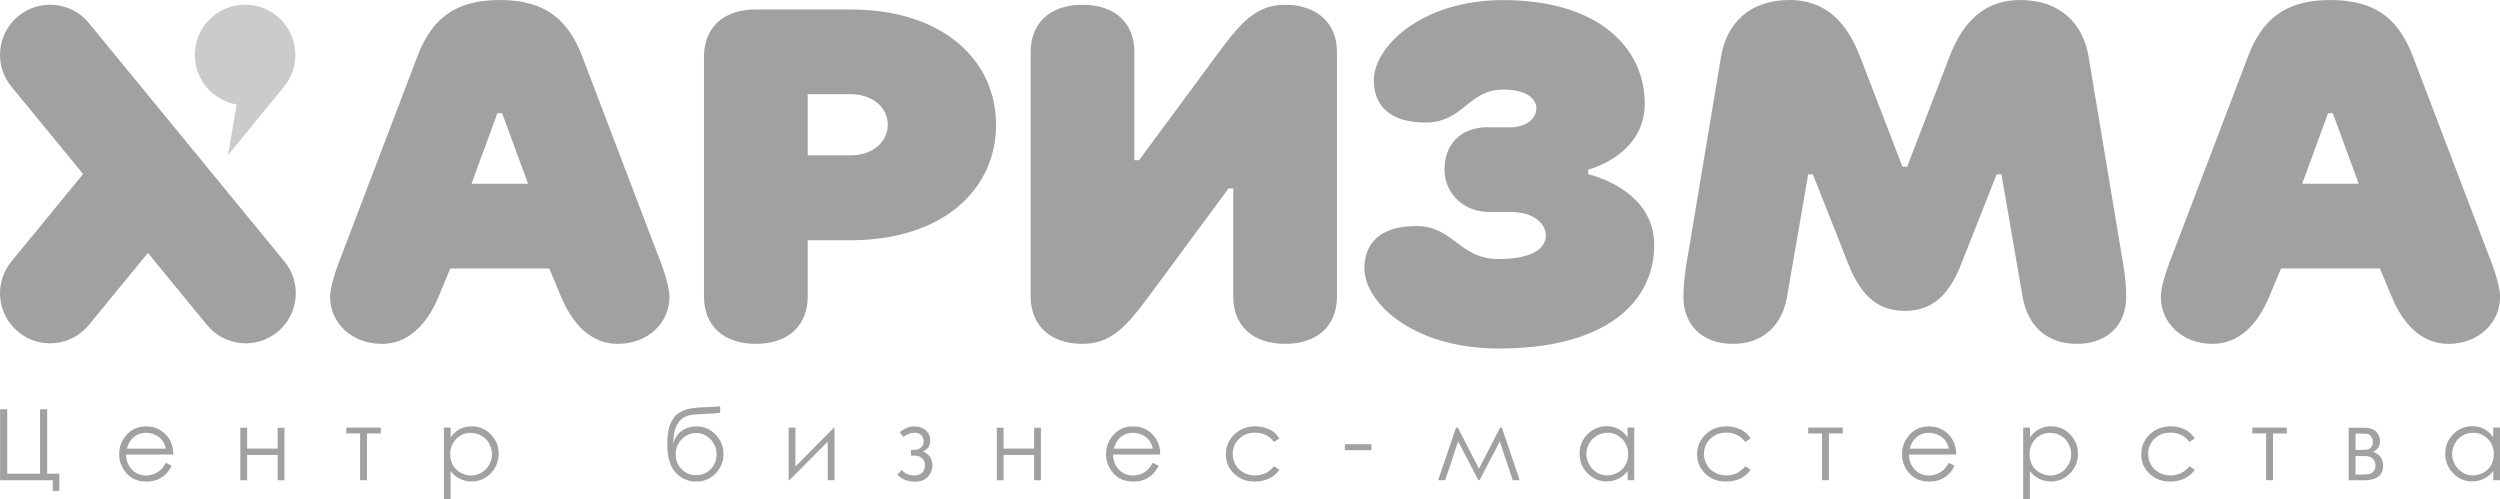 <?xml version="1.0" encoding="UTF-8"?> <svg xmlns="http://www.w3.org/2000/svg" width="2453" height="490" viewBox="0 0 2453 490" fill="none"><g clip-path="url(#clip0_2276_3139)"><path fill-rule="evenodd" clip-rule="evenodd" d="M278.738 256.16L86.797 22.147C69.403 1.384 38.336 -1.298 17.567 16.091C-3.202 33.566 -5.971 64.537 11.51 85.387L81.519 170.773L11.51 256.16C-5.971 276.923 -3.202 307.98 17.567 325.369C38.336 342.844 69.403 340.076 86.797 319.313L145.124 248.201L203.45 319.313C220.931 340.076 251.912 342.844 272.681 325.369C293.45 307.894 296.219 276.923 278.738 256.16Z" fill="#A1A1A1"></path><path fill-rule="evenodd" clip-rule="evenodd" d="M278.306 85.561L223.7 152.261L232.181 102.517C208.902 98.537 191.162 78.294 191.162 53.897C191.162 26.646 213.229 4.586 240.489 4.586C267.748 4.586 289.815 26.646 289.815 53.897C289.815 66.009 285.488 76.996 278.219 85.561" fill="#CBCBCB"></path><path fill-rule="evenodd" clip-rule="evenodd" d="M2238.04 263.427H2335.14L2346.73 291.197C2358.24 318.881 2376.76 337.394 2402.2 337.394C2432.23 337.394 2453.09 316.631 2453.09 291.197C2453.09 277.355 2441.58 249.585 2441.58 249.585L2367.59 55.454C2354.35 20.763 2332.89 0 2286.67 0C2240.46 0 2219 20.59 2205.76 55.454L2131.77 249.585C2131.77 249.585 2120.18 277.355 2120.18 291.197C2120.18 316.631 2140.95 337.394 2171.06 337.394C2196.5 337.394 2215.02 318.881 2226.53 291.197L2238.13 263.427H2238.04ZM2258.9 180.29L2284.34 110.994H2288.92L2314.37 180.29H2258.9ZM1868.96 305.039C1896.74 305.039 1912.66 288.775 1924.43 258.842L1959.13 171.033H1963.8L1984.57 291.197C1989.33 318.881 2007.68 337.394 2037.71 337.394C2067.73 337.394 2086.25 318.881 2086.25 291.197C2086.25 272.684 2081.67 249.585 2081.67 249.585L2049.3 55.454C2043.94 23.185 2021.52 0 1982.23 0C1947.53 0 1926.24 20.849 1912.92 55.454L1871.29 163.593H1866.71L1825.08 55.454C1811.67 20.59 1790.38 0 1755.77 0C1716.48 0 1694.15 23.099 1688.7 55.454L1656.33 249.585C1656.33 249.585 1651.75 272.684 1651.75 291.197C1651.75 318.881 1670.27 337.394 1700.29 337.394C1730.32 337.394 1748.67 318.881 1753.43 291.197L1774.2 171.033H1778.78L1813.49 258.842C1825.26 288.602 1841.26 305.039 1868.96 305.039ZM1460.76 124.749C1431.25 124.749 1417.32 143.263 1417.32 166.361C1417.32 189.46 1435.84 207.973 1460.76 207.973H1482.05C1505.15 207.973 1516.75 219.566 1516.75 231.072C1516.75 242.578 1505.15 254.17 1470.54 254.17C1431.25 254.17 1426.66 221.815 1389.62 221.815C1354.92 221.815 1338.74 237.993 1338.74 263.427C1338.74 295.782 1384.95 341.979 1470.54 341.979C1576.89 341.979 1623.1 295.782 1623.1 240.328C1623.1 184.875 1558.37 171.033 1558.37 171.033V166.448C1558.37 166.448 1613.84 152.606 1613.84 101.737C1613.84 46.283 1567.63 0.087 1475.12 0.087C1394.21 0.087 1348 46.283 1348 78.639C1348 104.073 1364.18 120.251 1398.88 120.251C1435.84 120.251 1440.51 87.895 1475.12 87.895C1498.23 87.895 1507.49 97.152 1507.49 106.409C1507.49 115.666 1498.23 124.922 1482.05 124.922H1460.76V124.749ZM1113.05 157.105V50.869C1113.05 23.099 1094.53 4.672 1062.16 4.672C1029.8 4.672 1011.28 23.185 1011.28 50.869V291.197C1011.28 318.448 1029.8 337.394 1062.16 337.394C1089.94 337.394 1105.17 320.524 1126.9 291.197L1205.47 184.875H1210.06V291.197C1210.06 318.881 1228.58 337.394 1260.94 337.394C1293.31 337.394 1311.83 318.881 1311.83 291.197V50.869C1311.83 23.618 1293.31 4.672 1260.94 4.672C1233.16 4.672 1217.93 21.541 1196.21 50.869L1117.64 157.191H1112.96L1113.05 157.105ZM834.051 235.743C926.56 235.743 977.358 184.875 977.358 122.5C977.358 60.125 926.474 9.257 834.051 9.257H741.629C709.264 9.257 690.745 27.77 690.745 55.454V291.197C690.745 318.881 709.264 337.394 741.629 337.394C773.994 337.394 792.513 318.881 792.513 291.197V235.743H834.138H834.051ZM792.513 152.519V92.394H834.138C857.243 92.394 871.089 106.236 871.089 122.413C871.089 138.591 857.243 152.433 834.138 152.433H792.513V152.519ZM441.862 263.427H538.957L550.553 291.197C562.063 318.881 580.582 337.394 606.024 337.394C636.053 337.394 656.908 316.631 656.908 291.197C656.908 277.355 645.312 249.585 645.312 249.585L571.323 55.454C558.082 20.763 536.621 0 490.41 0C444.199 0 422.824 20.59 409.497 55.454L335.507 249.585C335.507 249.585 323.911 277.355 323.911 291.197C323.911 316.631 344.68 337.394 374.795 337.394C400.237 337.394 418.756 318.881 430.266 291.197L441.862 263.427ZM462.631 180.29L488.073 110.994H492.66L518.102 180.29H462.631Z" fill="#A1A1A1"></path><path fill-rule="evenodd" clip-rule="evenodd" d="M2426.43 424.684C2422.8 424.684 2419.34 425.636 2416.22 427.453C2413.11 429.27 2410.6 431.778 2408.78 435.066C2406.96 438.353 2406.01 441.814 2406.01 445.534C2406.01 449.254 2406.96 452.628 2408.87 455.915C2410.77 459.202 2413.28 461.798 2416.39 463.701C2419.51 465.518 2422.88 466.469 2426.43 466.469C2429.98 466.469 2433.53 465.518 2436.82 463.701C2440.11 461.884 2442.62 459.375 2444.35 456.261C2446.08 453.06 2446.94 449.6 2446.94 445.62C2446.94 439.651 2444.95 434.633 2441.06 430.654C2437.16 426.674 2432.23 424.598 2426.52 424.598M2453 419.58V471.141H2446.42V462.23C2443.65 465.604 2440.54 468.113 2437.08 469.843C2433.62 471.487 2429.81 472.352 2425.74 472.352C2418.47 472.352 2412.15 469.67 2407.05 464.393C2401.86 459.116 2399.26 452.714 2399.26 445.101C2399.26 437.488 2401.86 431.346 2407.05 426.069C2412.24 420.791 2418.56 418.196 2425.83 418.196C2430.07 418.196 2433.96 419.061 2437.34 420.878C2440.8 422.695 2443.74 425.377 2446.34 429.01V419.494H2452.91L2453 419.58ZM2311.25 447.523V465.604H2318.35C2321.72 465.604 2324.15 465.345 2325.53 464.912C2327 464.48 2328.21 463.528 2329.25 462.144C2330.29 460.76 2330.81 458.943 2330.81 456.78C2330.81 454.012 2329.94 451.676 2328.13 450.032C2326.31 448.389 2323.97 447.523 2321.12 447.523H2311.25ZM2311.25 425.376V441.468H2315.58C2319.47 441.468 2322.07 441.295 2323.28 441.035C2324.49 440.689 2325.62 439.91 2326.65 438.699C2327.69 437.488 2328.21 435.844 2328.21 433.768C2328.21 431.605 2327.69 429.789 2326.57 428.318C2325.44 426.847 2324.32 425.982 2323.11 425.809C2321.9 425.55 2319.39 425.463 2315.58 425.463H2311.25V425.376ZM2319.56 471.228H2304.59V419.667H2319.3C2324.92 419.667 2328.99 420.964 2331.5 423.56C2334.01 426.155 2335.22 429.183 2335.22 432.643C2335.22 437.921 2332.89 441.468 2328.3 443.284C2335.05 445.62 2338.34 450.205 2338.34 456.953C2338.34 466.469 2332.02 471.228 2319.56 471.228ZM2209.92 419.58H2243.84V425.29H2230.25V471.141H2223.5V425.29H2209.92V419.58ZM2153.49 430.308L2148.21 433.595C2143.71 427.539 2137.48 424.511 2129.61 424.511C2123.29 424.511 2118.1 426.501 2113.94 430.567C2109.79 434.633 2107.71 439.564 2107.71 445.361C2107.71 449.081 2108.67 452.628 2110.57 456.001C2112.47 459.375 2115.07 461.884 2118.44 463.701C2121.73 465.518 2125.45 466.469 2129.61 466.469C2137.22 466.469 2143.45 463.441 2148.21 457.472L2153.49 460.933C2150.98 464.653 2147.69 467.508 2143.54 469.497C2139.39 471.487 2134.63 472.525 2129.26 472.525C2121.13 472.525 2114.38 469.93 2109.01 464.739C2103.65 459.548 2100.96 453.32 2100.96 445.88C2100.96 440.862 2102.18 436.19 2104.77 431.951C2107.28 427.626 2110.74 424.338 2115.16 421.916C2119.48 419.494 2124.42 418.283 2129.87 418.283C2133.24 418.283 2136.53 418.802 2139.73 419.84C2142.94 420.878 2145.62 422.176 2147.87 423.906C2150.12 425.55 2151.94 427.712 2153.49 430.308ZM2011.74 424.684C2006.03 424.684 2001.19 426.674 1997.29 430.74C1993.31 434.72 1991.41 439.737 1991.41 445.707C1991.41 449.6 1992.27 453.147 1994 456.348C1995.73 459.462 1998.24 461.971 2001.53 463.788C2004.82 465.604 2008.28 466.556 2011.83 466.556C2015.38 466.556 2018.75 465.604 2021.96 463.788C2025.07 461.971 2027.58 459.375 2029.48 456.001C2031.39 452.714 2032.25 449.254 2032.25 445.62C2032.25 441.987 2031.3 438.44 2029.48 435.152C2027.67 431.865 2025.16 429.356 2022.04 427.539C2018.93 425.723 2015.46 424.771 2011.74 424.771V424.684ZM1985.26 419.58H1991.84V429.096C1994.44 425.463 1997.47 422.781 2000.93 420.964C2004.39 419.148 2008.2 418.283 2012.35 418.283C2019.71 418.283 2025.94 420.878 2031.13 426.155C2036.32 431.432 2038.92 437.748 2038.92 445.188C2038.92 452.628 2036.32 459.202 2031.13 464.48C2025.94 469.757 2019.71 472.439 2012.44 472.439C2008.28 472.439 2004.56 471.574 2001.1 469.93C1997.64 468.2 1994.52 465.691 1991.75 462.317V490H1985.18V419.58H1985.26ZM1912.23 440.256C1911.36 436.709 1910.06 433.855 1908.33 431.778C1906.6 429.702 1904.44 427.972 1901.58 426.674C1898.81 425.377 1895.87 424.684 1892.75 424.684C1887.74 424.684 1883.32 426.328 1879.77 429.616C1877.09 432.038 1875.1 435.585 1873.8 440.256H1912.23ZM1912.23 454.098L1917.76 457.04C1915.95 460.673 1913.87 463.528 1911.45 465.777C1909.02 467.94 1906.34 469.67 1903.31 470.795C1900.28 471.92 1896.91 472.525 1893.1 472.525C1884.71 472.525 1878.13 469.757 1873.37 464.307C1868.61 458.77 1866.27 452.628 1866.27 445.62C1866.27 439.045 1868.26 433.249 1872.33 428.145C1877.44 421.657 1884.19 418.369 1892.75 418.369C1901.32 418.369 1908.5 421.743 1913.78 428.404C1917.5 433.076 1919.41 438.959 1919.41 445.966H1873.11C1873.2 452.022 1875.19 456.953 1878.82 460.76C1882.54 464.566 1887.13 466.556 1892.49 466.556C1895.09 466.556 1897.69 466.123 1900.11 465.172C1902.62 464.22 1904.7 463.009 1906.43 461.538C1908.16 460.068 1910.06 457.559 1912.05 454.185L1912.23 454.098ZM1774.2 419.58H1808.12V425.29H1794.53V471.141H1787.78V425.29H1774.2V419.58ZM1717.69 430.308L1712.41 433.595C1707.91 427.539 1701.68 424.511 1693.8 424.511C1687.49 424.511 1682.29 426.501 1678.14 430.567C1673.99 434.633 1671.91 439.564 1671.91 445.361C1671.91 449.081 1672.86 452.628 1674.77 456.001C1676.67 459.375 1679.35 461.884 1682.64 463.701C1685.93 465.518 1689.65 466.469 1693.8 466.469C1701.42 466.469 1707.65 463.441 1712.41 457.472L1717.69 460.933C1715.18 464.653 1711.89 467.508 1707.74 469.497C1703.58 471.487 1698.82 472.525 1693.46 472.525C1685.32 472.525 1678.57 469.93 1673.21 464.739C1667.84 459.548 1665.16 453.32 1665.16 445.88C1665.16 440.862 1666.37 436.19 1668.97 431.951C1671.48 427.626 1674.94 424.338 1679.35 421.916C1683.68 419.494 1688.61 418.283 1694.06 418.283C1697.44 418.283 1700.73 418.802 1703.93 419.84C1707.13 420.878 1709.81 422.176 1712.06 423.906C1714.31 425.55 1716.13 427.712 1717.69 430.308ZM1576.98 424.684C1573.34 424.684 1569.88 425.636 1566.77 427.453C1563.65 429.27 1561.14 431.778 1559.32 435.066C1557.51 438.353 1556.56 441.814 1556.56 445.534C1556.56 449.254 1557.51 452.628 1559.41 455.915C1561.31 459.202 1563.82 461.798 1566.94 463.701C1570.06 465.518 1573.43 466.469 1576.98 466.469C1580.53 466.469 1584.07 465.518 1587.36 463.701C1590.65 461.884 1593.16 459.375 1594.89 456.261C1596.62 453.06 1597.49 449.6 1597.49 445.62C1597.49 439.651 1595.5 434.633 1591.6 430.654C1587.71 426.674 1582.78 424.598 1577.06 424.598L1576.98 424.684ZM1603.55 419.58V471.141H1597.05V462.23C1594.29 465.604 1591.17 468.113 1587.71 469.843C1584.25 471.487 1580.53 472.352 1576.37 472.352C1569.1 472.352 1562.79 469.67 1557.68 464.393C1552.49 459.116 1549.89 452.714 1549.89 445.101C1549.89 437.488 1552.49 431.346 1557.68 426.069C1562.87 420.791 1569.19 418.196 1576.46 418.196C1580.7 418.196 1584.59 419.061 1587.97 420.878C1591.43 422.695 1594.37 425.377 1596.97 429.01V419.494H1603.46L1603.55 419.58ZM1471.83 419.58H1473.65L1491.13 471.141H1484.3L1471.58 433.163L1451.76 471.141H1450.55L1430.73 433.163L1418.01 471.141H1411.09L1428.65 419.58H1430.47L1451.15 459.895L1471.92 419.58H1471.83ZM1319.61 435.844H1345.66V441.641H1319.61V435.844ZM1255.32 430.308L1250.04 433.595C1245.45 427.539 1239.31 424.511 1231.43 424.511C1225.12 424.511 1219.92 426.501 1215.77 430.567C1211.62 434.633 1209.54 439.564 1209.54 445.361C1209.54 449.081 1210.49 452.628 1212.39 456.001C1214.3 459.375 1216.89 461.884 1220.27 463.701C1223.56 465.518 1227.28 466.469 1231.43 466.469C1239.05 466.469 1245.28 463.441 1250.04 457.472L1255.32 460.933C1252.81 464.653 1249.52 467.508 1245.37 469.497C1241.21 471.487 1236.45 472.525 1231.09 472.525C1222.95 472.525 1216.2 469.93 1210.84 464.739C1205.47 459.548 1202.79 453.32 1202.79 445.88C1202.79 440.862 1204 436.19 1206.6 431.951C1209.11 427.626 1212.57 424.338 1216.98 421.916C1221.31 419.494 1226.24 418.283 1231.69 418.283C1235.07 418.283 1238.36 418.802 1241.56 419.84C1244.76 420.878 1247.44 422.176 1249.69 423.906C1251.94 425.55 1253.76 427.712 1255.32 430.308ZM1131.22 440.256C1130.36 436.709 1129.06 433.855 1127.33 431.778C1125.6 429.702 1123.43 427.972 1120.58 426.674C1117.81 425.377 1114.87 424.684 1111.75 424.684C1106.73 424.684 1102.32 426.328 1098.77 429.616C1096.09 432.038 1094.1 435.585 1092.8 440.256H1131.22ZM1131.22 454.098L1136.76 457.04C1134.94 460.673 1132.87 463.528 1130.44 465.777C1128.02 467.94 1125.34 469.67 1122.31 470.795C1119.28 471.92 1115.9 472.525 1112.1 472.525C1103.7 472.525 1097.13 469.757 1092.37 464.307C1087.61 458.77 1085.27 452.628 1085.27 445.62C1085.27 439.045 1087.26 433.249 1091.33 428.145C1096.43 421.657 1103.27 418.369 1111.75 418.369C1120.23 418.369 1127.5 421.743 1132.78 428.404C1136.5 433.076 1138.4 438.959 1138.4 445.966H1092.11C1092.28 452.022 1094.18 456.953 1097.82 460.76C1101.54 464.566 1106.13 466.556 1111.49 466.556C1114.09 466.556 1116.68 466.123 1119.11 465.172C1121.62 464.22 1123.69 463.009 1125.42 461.538C1127.15 460.068 1129.06 457.559 1131.05 454.185L1131.22 454.098ZM1014.66 446.399H984.713V471.228H978.05V419.667H984.713V440.17H1014.66V419.667H1021.32V471.228H1014.66V446.399ZM894.022 441.381H897.483C899.733 441.381 901.724 440.689 903.541 439.218C905.358 437.748 906.31 435.671 906.31 432.989C906.31 430.74 905.531 428.75 904.06 427.107C902.589 425.463 900.339 424.598 897.224 424.598C893.676 424.598 890.041 425.982 886.493 428.75L882.772 424.165C887.358 420.272 892.291 418.369 897.57 418.369C901.897 418.369 905.445 419.667 908.387 422.176C911.329 424.771 912.714 428.058 912.714 432.038C912.714 437.402 910.377 441.035 905.618 442.938C911.762 445.534 914.877 450.119 914.877 456.607C914.877 460.673 913.406 464.393 910.551 467.681C907.608 470.968 903.368 472.612 897.57 472.612C890.474 472.612 884.849 470.276 880.522 465.777L884.676 461.106C887.878 464.653 891.945 466.469 896.878 466.469C900.253 466.469 902.935 465.604 904.753 463.788C906.656 461.971 907.608 459.635 907.608 456.607C907.608 453.579 906.656 451.416 904.753 449.686C902.849 447.956 900.599 447.091 897.916 447.091H893.849V441.381H894.022ZM780.484 419.58V457.732L818.301 419.58H818.82V471.141H812.157V433.336L774.6 471.141H773.821V419.58H780.484ZM703.119 445.707C703.119 439.997 701.129 435.066 697.148 431C693.168 426.934 688.408 424.857 683.043 424.857C677.677 424.857 672.831 426.934 668.937 431C664.956 435.152 662.966 439.997 662.966 445.707C662.966 451.416 664.87 456.261 668.677 460.241C672.572 464.22 677.331 466.21 683.043 466.21C688.754 466.21 693.6 464.22 697.408 460.241C701.216 456.261 703.119 451.416 703.119 445.707ZM706.668 398.645V404.96C703.466 405.479 698.1 405.911 690.398 406.171C684.773 406.344 680.533 406.69 677.504 407.296C674.475 407.815 671.879 408.939 669.629 410.497C667.379 412.054 665.476 414.39 663.918 417.59C662.36 420.791 661.408 424.338 661.062 428.231L660.37 435.498C662.187 429.616 665.129 425.29 669.283 422.522C673.437 419.753 678.024 418.369 683.043 418.369C690.658 418.369 697.062 421.051 702.168 426.415C707.273 431.778 709.869 438.18 709.869 445.62C709.869 453.06 707.273 459.289 702.168 464.566C697.062 469.843 690.658 472.525 682.956 472.525C675.254 472.525 668.418 469.584 662.966 463.701C657.514 457.818 654.745 448.562 654.745 435.931C654.745 427.107 655.783 420.445 657.774 415.947C659.764 411.448 662.101 408.161 664.697 406.171C667.293 404.181 670.668 402.624 674.735 401.413C678.889 400.288 686.591 399.51 697.841 399.337C701.302 399.25 704.244 398.991 706.581 398.645H706.668ZM462.112 424.684C456.4 424.684 451.554 426.674 447.66 430.74C443.679 434.72 441.775 439.737 441.775 445.707C441.775 449.6 442.641 453.147 444.372 456.348C446.102 459.462 448.612 461.971 451.9 463.788C455.189 465.604 458.65 466.556 462.285 466.556C465.919 466.556 469.208 465.604 472.41 463.788C475.525 461.971 478.035 459.375 479.939 456.001C481.842 452.714 482.708 449.254 482.708 445.62C482.708 441.987 481.756 438.44 479.939 435.152C478.121 431.865 475.612 429.356 472.496 427.539C469.381 425.723 465.919 424.771 462.198 424.771L462.112 424.684ZM435.631 419.58H442.208V429.096C444.804 425.463 447.833 422.781 451.295 420.964C454.756 419.148 458.564 418.283 462.718 418.283C470.073 418.283 476.304 420.878 481.496 426.155C486.688 431.432 489.285 437.748 489.285 445.188C489.285 452.628 486.688 459.202 481.496 464.48C476.304 469.757 470.073 472.439 462.804 472.439C458.65 472.439 454.929 471.574 451.468 469.93C448.006 468.2 444.891 465.691 442.122 462.317V490H435.545V419.58H435.631ZM339.747 419.58H373.67V425.29H360.084V471.141H353.334V425.29H339.747V419.58ZM272.421 446.399H242.479V471.228H235.815V419.667H242.479V440.17H272.421V419.667H279.084V471.228H272.421V446.399ZM162.864 440.256C161.999 436.709 160.701 433.855 158.97 431.778C157.239 429.702 155.076 427.972 152.22 426.674C149.451 425.377 146.508 424.684 143.393 424.684C138.374 424.684 133.96 426.328 130.412 429.616C127.73 432.038 125.739 435.585 124.441 440.256H162.864ZM162.864 454.098L168.403 457.04C166.585 460.673 164.508 463.528 162.085 465.777C159.662 467.94 156.98 469.67 153.951 470.795C150.922 471.92 147.547 472.525 143.739 472.525C135.345 472.525 128.768 469.757 124.009 464.307C119.249 458.77 116.913 452.628 116.913 445.62C116.913 439.045 118.903 433.249 122.97 428.145C128.076 421.657 134.826 418.369 143.393 418.369C151.96 418.369 159.143 421.743 164.422 428.404C168.143 433.076 170.047 438.959 170.047 445.966H123.749C123.836 452.022 125.826 456.953 129.461 460.76C133.182 464.566 137.768 466.556 143.134 466.556C145.73 466.556 148.326 466.123 150.749 465.172C153.258 464.22 155.335 463.009 157.066 461.538C158.797 460.068 160.701 457.559 162.691 454.185L162.864 454.098ZM51.75 471.228H0.087V401.499H7.096V464.739H39.288V401.499H46.298V464.739H58.24V481.695H51.75V471.314V471.228Z" fill="#A1A1A1"></path></g><defs><clipPath id="clip0_2276_3139"><rect width="2453" height="490" fill="white"></rect></clipPath></defs></svg> 